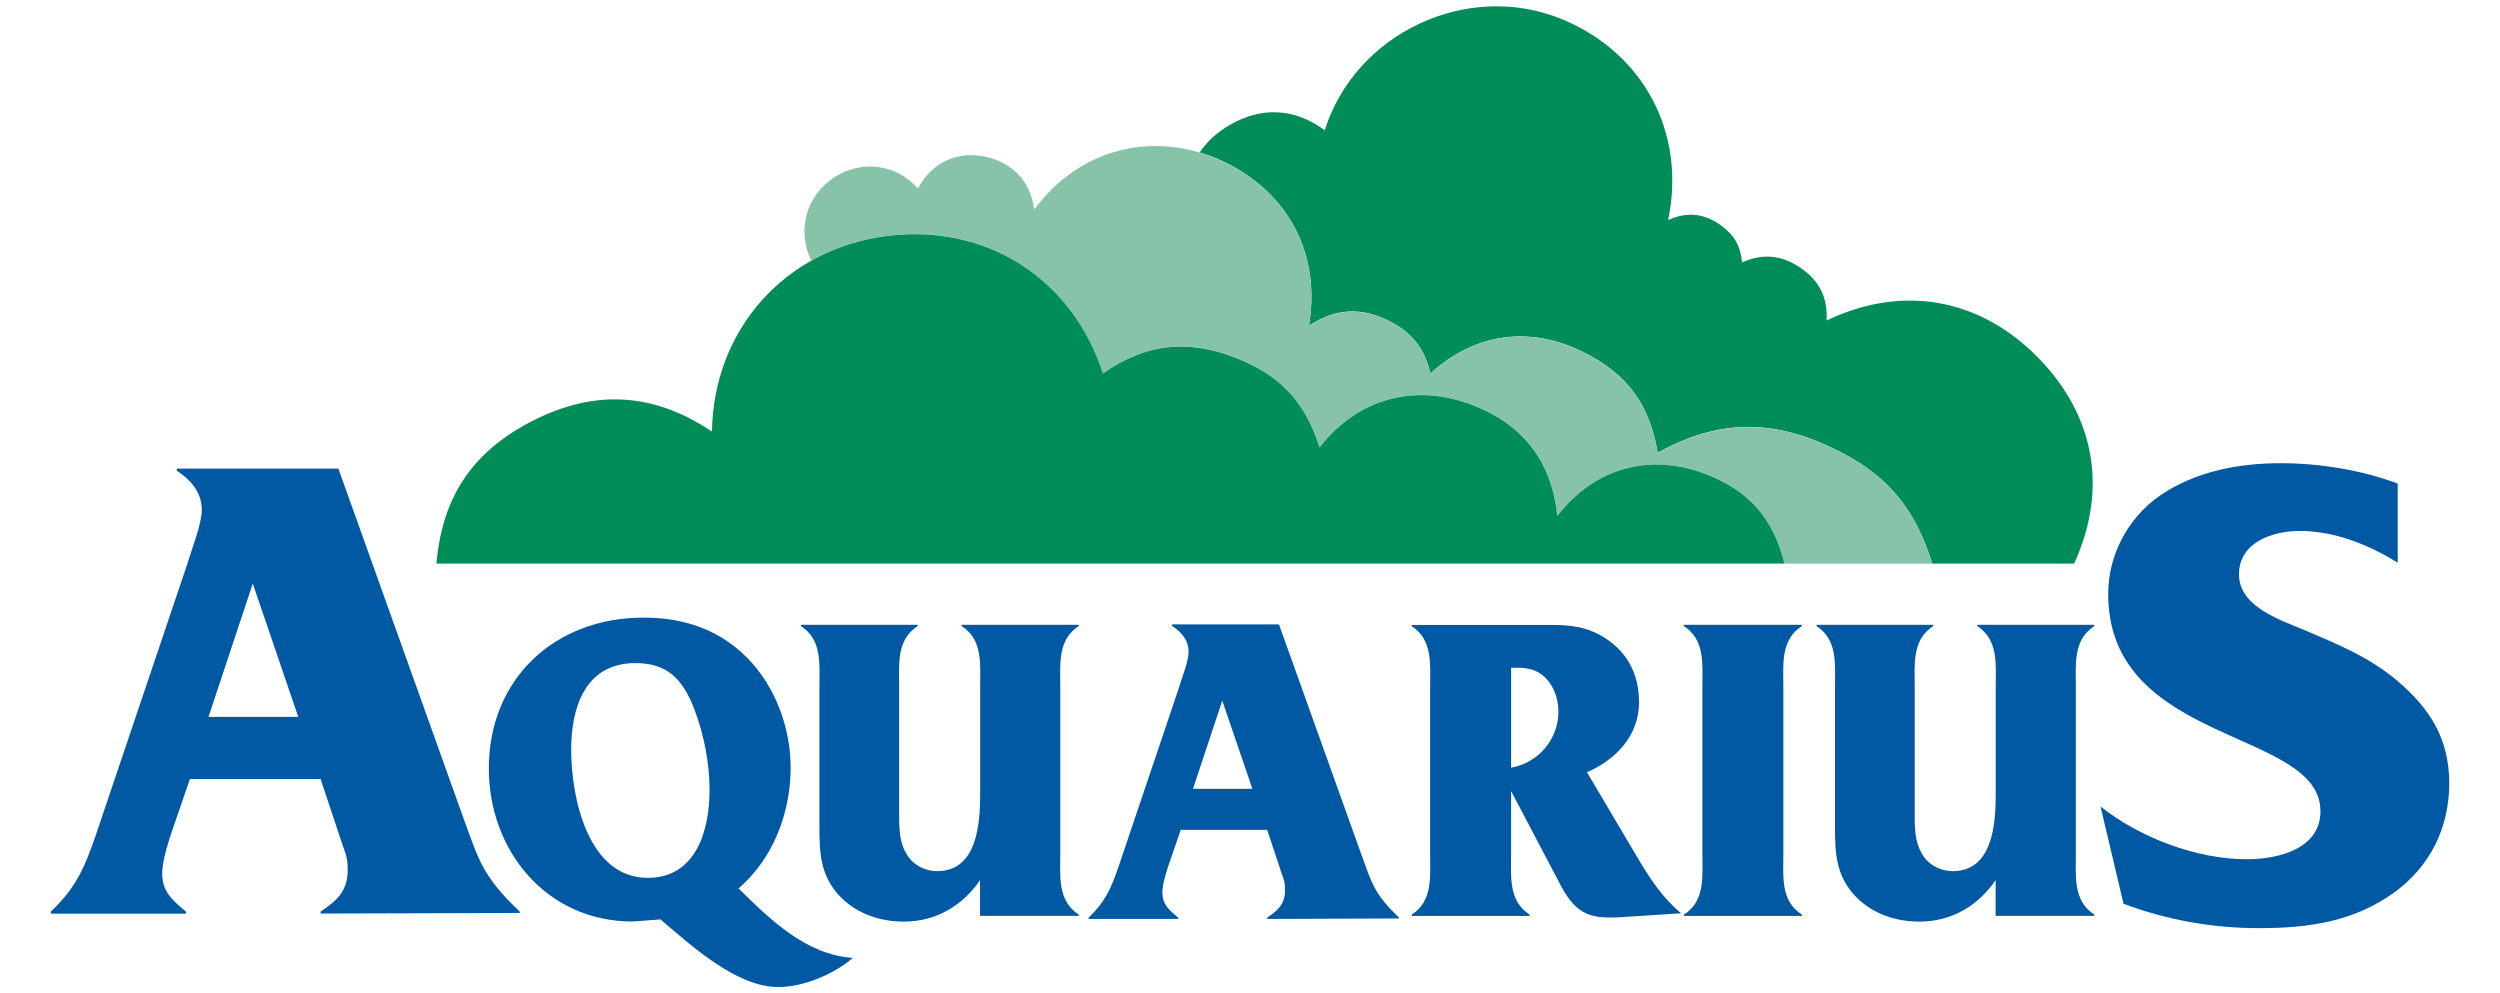 <svg xmlns="http://www.w3.org/2000/svg" xmlns:xlink="http://www.w3.org/1999/xlink" x="0px" y="0px" viewBox="0 0 260.52 103.53" style="enable-background:new 0 0 260.52 103.53;" xml:space="preserve"><style type="text/css">	.st0{display:none;}	.st1{display:inline;}	.st2{fill:#0059A2;}	.st3{fill-rule:evenodd;clip-rule:evenodd;fill:#008D58;}	.st4{fill:#87C3A8;}	.st5{fill:none;stroke:#008D58;stroke-width:0.332;stroke-miterlimit:3.864;}	.st6{fill-rule:evenodd;clip-rule:evenodd;fill:#87C3A8;}	.st7{fill-rule:evenodd;clip-rule:evenodd;fill:#0059A2;}</style><g id="Ebene_1" class="st0">	<g class="st1">		<path class="st2" d="M67.63,85.98h1.66c1.86,0,4.17-0.18,4.88,1.63h0.25v-6.35h-0.25c-0.45,0.18-1.16,0.23-1.86,0.23h-4.67v-7.35   h1.61c2.46,0,5.33-0.23,6.68,1.91h0.15v-6.58h-0.15c-0.55,0.23-1.36,0.23-2.11,0.23H56.22v0.14c2.46,1.36,2.11,3.95,2.11,6.31   V93.1c0,2.36,0.35,4.9-2.11,6.31v0.14h22.26l2.01-6.85h-0.25c-1.91,2.09-4.52,2.49-7.34,2.49c-1.76,0-3.62-0.09-5.28-0.68V85.98z"></path>		<path class="st2" d="M92.86,76.18c0-2.36-0.35-4.94,2.11-6.35v-0.14H81.45v0.14c2.46,1.41,2.11,3.99,2.11,6.35V93.1   c0,2.36,0.35,4.9-2.11,6.31v0.14h13.52v-0.14c-2.46-1.41-2.11-3.95-2.11-6.31V76.18z"></path>		<path class="st2" d="M127.58,76.32c0-2.63,0.05-4.63,2.21-6.49v-0.14h-9.65v0.14c2.16,1.86,2.21,3.86,2.21,6.49v11.75   l-15.43-18.24v-0.14H96.47v0.14c2.71,2.72,2.91,3.95,2.91,7.44v15.65c0,2.63-0.05,4.63-2.26,6.49v0.14h9.7v-0.14   c-2.16-1.86-2.21-3.86-2.21-6.49V80.94h0.15l9.65,11.61c2.46,2.9,3.42,4.45,7.14,6.12c1.51,0.68,4.27,1.81,6.03,1.81V76.32z"></path>		<path class="st2" d="M143.3,85.21h1.21c3.82,0,5.58,1.54,5.58,4.99c0,2.63-1.31,5.08-4.57,5.08c-0.9,0-1.46-0.09-2.21-0.54V85.21z    M143.3,74.18c0.5-0.18,0.96-0.27,1.46-0.27c2.16,0,3.17,1.72,3.17,3.49c0,1.95-1.26,3.9-3.67,3.9c-0.35,0-0.6-0.09-0.96-0.18   V74.18z M131.89,69.69v0.14c2.46,1.36,2.11,3.95,2.11,6.31v16.92c0,2.4,0.35,4.94-2.11,6.35v0.14h14.73   c3.57,0,6.23-0.05,8.95-2.18c2.36-1.86,3.57-4.22,3.57-7.03c0-3.95-2.91-7.21-7.24-7.76c3.02-0.91,5.33-2.72,5.33-5.76   c0-2.36-1.31-4.17-3.37-5.63c-2.11-1.5-4.32-1.5-6.99-1.5H131.89z"></path>		<path class="st2" d="M172.13,85.98h1.66c1.86,0,4.17-0.18,4.88,1.63h0.25v-6.35h-0.25c-0.45,0.18-1.16,0.23-1.86,0.23h-4.67v-7.35   h1.61c2.46,0,5.33-0.23,6.68,1.91h0.15v-6.58h-0.15c-0.55,0.23-1.36,0.23-2.11,0.23h-17.59v0.14c2.46,1.36,2.11,3.95,2.11,6.31   V93.1c0,2.36,0.35,4.9-2.11,6.31v0.14h22.26l2.01-6.85h-0.25c-1.91,2.09-4.52,2.49-7.34,2.49c-1.76,0-3.62-0.09-5.28-0.68V85.98z"></path>		<path class="st2" d="M197.76,74.09c1,0,2.06,0.09,2.91,0.63c1.36,0.86,2.01,2.4,2.01,3.86c0,2.86-2.31,5.26-5.43,5.76V74.09   H197.76z M197.26,86.75l5.83,9.89c1.76,2.81,3.37,3.22,6.73,3.04l6.94-0.41c-2.01-1.5-3.47-3.4-4.82-5.44l-5.98-9.03   c3.32-1.27,5.98-3.76,5.98-7.17c0-3.04-1.51-5.44-4.47-6.9c-2.26-1.09-4.27-1.04-6.73-1.04h-14.88v0.14   c2.46,1.41,2.11,3.99,2.11,6.35v16.88c0,2.36,0.35,4.94-2.11,6.35v0.14h13.52v-0.14c-2.46-1.41-2.11-3.99-2.11-6.35V86.75z"></path>		<path class="st2" d="M29.84,71.62l4.21,17.17c0.91,3.76,1.88,6.17,4.77,8.16c1.82,1.28,3.81,2.41,5.85,2.98l11.65-47.4v-0.21h-9.6   v0.21c1.08,1.42,1.93,3.19,1.93,5.32c0,1.77-0.57,3.97-0.97,5.68l-4.77,21.14h-0.17L37.29,61.4c-0.63-2.55-1.31-4.97-1.31-7.66   c0-0.43,0.11-0.92,0.23-1.21v-0.21H24.27v0.21c1.36,1.35,2.56,5.18,2.56,7.31c0,1.42-0.57,3.97-0.85,5.39L22,84.68h-0.17   l-6.93-32.28v-0.07H2.56v0.21c2.05,2.06,2.96,4.54,3.69,7.73l6.19,26.54c1.14,4.83,1.88,7.52,5.51,10.22   c1.71,1.28,3.98,2.48,5.97,2.77L29.84,71.62z"></path>		<path class="st2" d="M257.96,75.33h-14.58v0.21c2.5,1.94,2.64,3.6,2.64,6.72v10.26c-0.9,0.21-1.87,0.21-2.78,0.21   c-10.06,0-13.05-9.84-13.05-18.36c0-8.39,3.89-14.69,12.91-14.69c3.54,0,7.84,1.46,10.2,3.67h0.35v-9.63   c-3.47-0.97-7.15-1.39-10.76-1.39c-14.37,0-25.82,9.15-25.82,24.05c0,15.38,11.66,23.56,26.1,23.56c5,0,10-0.83,14.79-2.15V75.33z   "></path>		<path class="st3" d="M134.74,29.08c9.23,9.19,26.32,33.89,26.32,33.89h43.13c3.27-0.65,9.04-2.31,7.75-3.59   c-2.25-2.24,4.48-6.38,5.42-7.11l-4.23,0.79c4.26-7.02,9.12-16.57,3.94-23.6c-0.7,3.69-4.03,8.5-5.79,11.75l-3.35,3.34   c1.63-4.84-1.35-14.48-3.22-19.89c-1.78,1.56-3.14,2.92-5.02,5.01c-0.36-3.49-1.05-7.72-4.38-11.03   c-6.55-6.52-8.37-3.2-14.22-5.28c0.69,4.23,2.5,4.57,4.35,8.5c-1.92-0.66-3.8,1.22-5.51,0.35c2.16,2.98,3.36,5.64,6.87,6.84   c-3.35,3.34-7.57,4.97-10.57,1.98c-2.25-2.25,1.53-4.52,2.04-6.31l-4.38-11.03c-1.99,1.98-4.46-0.69-5.12-2.6   c0.03,2.32,1.22,4.56,0.93,6.77c-5.99-4.3-14.04-3.98-20.3,3.97C149.41,21.82,132.27,26.62,134.74,29.08z"></path>		<path class="st4" d="M178.55,55.11c3.92,2.3,8.9,1,11.12-2.91c2.22-3.91,0.85-8.95-3.07-11.25c-3.92-2.3-8.9-1-11.12,2.91   S174.63,52.8,178.55,55.11z"></path>		<path class="st5" d="M178.55,55.11c3.92,2.3,8.9,1,11.12-2.91c2.22-3.91,0.85-8.95-3.07-11.25c-3.92-2.3-8.9-1-11.12,2.91   S174.63,52.8,178.55,55.11z"></path>		<path class="st4" d="M131.6,50.47c3.3-1.73,4.63-5.84,2.97-9.18c-1.66-3.34-5.68-4.65-8.98-2.92s-4.63,5.84-2.97,9.18   C124.28,50.89,128.3,52.2,131.6,50.47z"></path>		<path class="st5" d="M131.6,50.47c3.3-1.73,4.63-5.84,2.97-9.18c-1.66-3.34-5.68-4.65-8.98-2.92s-4.63,5.84-2.97,9.18   C124.28,50.89,128.3,52.2,131.6,50.47z"></path>		<path class="st3" d="M126.95,39.1c1.92-0.85,4.36-0.79,5.37,0.45c0.08,0.09-1.09,2.61-0.93,2.67c1.37,0.46-1.98-1.1-3.38-1.22   c-1.52-0.13-2.49,0.07-3.84,0.79C124.83,40.43,125.57,39.71,126.95,39.1z"></path>		<path class="st5" d="M126.95,39.1c1.92-0.85,4.36-0.79,5.37,0.45c0.08,0.09-1.09,2.61-0.93,2.67c1.37,0.46-1.98-1.1-3.38-1.22   c-1.52-0.13-2.49,0.07-3.84,0.79C124.83,40.43,125.57,39.71,126.95,39.1z"></path>		<path class="st4" d="M137.84,57.71c3.92,2.3,8.9,1,11.12-2.91c2.22-3.91,0.85-8.95-3.07-11.25c-3.92-2.3-8.9-1-11.12,2.91   S133.92,55.4,137.84,57.71z"></path>		<path class="st5" d="M137.84,57.71c3.92,2.3,8.9,1,11.12-2.91c2.22-3.91,0.85-8.95-3.07-11.25c-3.92-2.3-8.9-1-11.12,2.91   S133.92,55.4,137.84,57.71z"></path>		<path class="st3" d="M145.72,44.65c2.17,1.43,3.69,4.02,3.13,5.89c-0.04,0.14-3.32,0.58-3.27,0.78c0.45,1.72-0.22-2.79-1.03-4.32   c-0.88-1.66-1.72-2.53-3.34-3.48C143.02,43.35,144.21,43.65,145.72,44.65z"></path>		<path class="st5" d="M145.72,44.65c2.17,1.43,3.69,4.02,3.13,5.89c-0.04,0.14-3.32,0.58-3.27,0.78c0.45,1.72-0.22-2.79-1.03-4.32   c-0.88-1.66-1.72-2.53-3.34-3.48C143.02,43.35,144.21,43.65,145.72,44.65z"></path>					<ellipse transform="matrix(0.84 -0.542 0.542 0.84 5.946 74.19)" class="st4" cx="128.85" cy="27.01" rx="8.11" ry="8.26"></ellipse>					<ellipse transform="matrix(0.84 -0.542 0.542 0.84 5.946 74.19)" class="st5" cx="128.85" cy="27.01" rx="8.11" ry="8.26"></ellipse>		<path class="st3" d="M132.71,21.03c2.17,1.43,3.69,4.02,3.13,5.89c-0.04,0.14-3.32,0.58-3.27,0.78c0.45,1.72-0.22-2.79-1.03-4.32   c-0.88-1.66-1.72-2.53-3.34-3.48C130.01,19.73,131.2,20.03,132.71,21.03z"></path>		<path class="st4" d="M153.31,54.59c5.31,0.74,10.19-2.74,10.9-7.77s-3.01-9.7-8.31-10.44s-10.19,2.74-10.9,7.77   C144.28,49.19,148,53.86,153.31,54.59z"></path>		<path class="st5" d="M153.31,54.59c5.31,0.74,10.19-2.74,10.9-7.77s-3.01-9.7-8.31-10.44s-10.19,2.74-10.9,7.77   C144.28,49.19,148,53.86,153.31,54.59z"></path>		<path class="st3" d="M156.46,37.89c2.95,0.59,5.82,2.63,6.02,4.81c0.02,0.16-3.39,2.02-3.24,2.21c1.26,1.61-1.49-2.82-3.03-4.07   c-1.71-1.38-3.01-1.94-5.19-2.21C152.93,37.66,154.36,37.47,156.46,37.89z"></path>		<path class="st6" d="M160.82,62.96c4.81,0,6.04-5.75,3.47-9.76c-2.57-4-7.91-5.11-11.93-2.46c-4.02,2.65-6,8.68-2.63,12.04   C149.9,62.96,160.54,62.96,160.82,62.96z"></path>		<path class="st5" d="M160.82,62.96c4.81,0,6.04-5.75,3.47-9.76c-2.57-4-7.91-5.11-11.93-2.46c-4.02,2.65-6,8.68-2.63,12.04   C149.9,62.96,160.54,62.96,160.82,62.96z"></path>		<path class="st3" d="M153.74,52.01c2.36-1.35,5.51-1.6,6.98-0.17c0.11,0.11-1.06,3.46-0.84,3.5c1.82,0.39-2.7-1.12-4.51-1.08   c-1.98,0.04-3.19,0.43-4.84,1.53C151.21,53.97,152.07,52.97,153.74,52.01z"></path>		<path class="st3" d="M186.44,42.05c2.17,1.43,3.69,4.02,3.13,5.89c-0.04,0.14-3.32,0.58-3.27,0.78c0.45,1.72-0.22-2.79-1.03-4.32   c-0.88-1.66-1.72-2.53-3.34-3.48C183.73,40.75,184.93,41.05,186.44,42.05z"></path>		<path class="st5" d="M186.44,42.05c2.17,1.43,3.69,4.02,3.13,5.89c-0.04,0.14-3.32,0.58-3.27,0.78c0.45,1.72-0.22-2.79-1.03-4.32   c-0.88-1.66-1.72-2.53-3.34-3.48C183.73,40.75,184.93,41.05,186.44,42.05z"></path>					<ellipse transform="matrix(0.84 -0.542 0.542 0.84 -2.873 100.973)" class="st4" cx="169.86" cy="55.36" rx="8.11" ry="8.26"></ellipse>					<ellipse transform="matrix(0.84 -0.542 0.542 0.84 -2.873 100.973)" class="st5" cx="169.86" cy="55.36" rx="8.11" ry="8.26"></ellipse>		<path class="st3" d="M173.72,49.38c2.17,1.43,3.69,4.02,3.13,5.89c-0.04,0.14-3.32,0.58-3.27,0.78c0.45,1.72-0.22-2.79-1.03-4.32   c-0.88-1.66-1.72-2.53-3.34-3.48C171.02,48.09,172.21,48.38,173.72,49.38z"></path>		<path class="st4" d="M195.39,41.64c3.86-1.98,5.43-6.66,3.49-10.47c-1.94-3.81-6.64-5.29-10.51-3.32   c-3.86,1.98-5.43,6.66-3.49,10.47C186.83,42.13,191.53,43.61,195.39,41.64z"></path>		<path class="st5" d="M195.39,41.64c3.86-1.98,5.43-6.66,3.49-10.47c-1.94-3.81-6.64-5.29-10.51-3.32   c-3.86,1.98-5.43,6.66-3.49,10.47C186.83,42.13,191.53,43.61,195.39,41.64z"></path>		<path class="st3" d="M189.91,28.68c2.25-0.99,5.11-0.91,6.29,0.51c0.09,0.11-1.27,2.98-1.09,3.04c1.6,0.52-2.33-1.26-3.96-1.39   c-1.78-0.15-2.91,0.08-4.5,0.9C187.46,30.2,188.32,29.38,189.91,28.68z"></path>		<path class="st4" d="M174.59,42.67c4.28,2.52,9.73,1.09,12.16-3.18c2.43-4.27,0.93-9.78-3.36-12.29s-9.73-1.09-12.16,3.18   C168.8,34.65,170.31,40.16,174.59,42.67z"></path>		<path class="st5" d="M174.59,42.67c4.28,2.52,9.73,1.09,12.16-3.18c2.43-4.27,0.93-9.78-3.36-12.29s-9.73-1.09-12.16,3.18   C168.8,34.65,170.31,40.16,174.59,42.67z"></path>		<path class="st4" d="M195.77,58.82c5.34-2.73,7.5-9.2,4.83-14.46s-9.18-7.31-14.52-4.58c-5.34,2.73-7.5,9.2-4.83,14.46   C183.93,59.5,190.43,61.55,195.77,58.82z"></path>		<path class="st5" d="M195.77,58.82c5.34-2.73,7.5-9.2,4.83-14.46s-9.18-7.31-14.52-4.58c-5.34,2.73-7.5,9.2-4.83,14.46   C183.93,59.5,190.43,61.55,195.77,58.82z"></path>		<path class="st3" d="M183.25,28.51c2.37,1.57,4.04,4.39,3.42,6.43c-0.05,0.15-3.63,0.64-3.57,0.86c0.5,1.88-0.24-3.05-1.13-4.72   c-0.97-1.81-1.88-2.76-3.65-3.8C180.29,27.09,181.6,27.42,183.25,28.51z"></path>		<path class="st3" d="M187.94,41.18c3.12-1.37,7.06-1.25,8.7,0.7c0.12,0.15-1.76,4.11-1.5,4.2c2.21,0.72-3.22-1.73-5.47-1.92   c-2.46-0.2-4.02,0.11-6.21,1.25C184.55,43.26,185.73,42.14,187.94,41.18z"></path>		<path class="st6" d="M184.06,61.74c2.23-1.39,3.35-3.74,2.02-6.44c-1.33-2.7-4.57-3.76-7.23-2.36c-2.66,1.4-3.44,4.96-1.76,7.4   C178.67,62.62,181.71,63.21,184.06,61.74z"></path>		<path class="st5" d="M184.06,61.74c2.23-1.39,3.35-3.74,2.02-6.44c-1.33-2.7-4.57-3.76-7.23-2.36c-2.66,1.4-3.44,4.96-1.76,7.4   C178.67,62.62,181.71,63.21,184.06,61.74z"></path>		<path class="st3" d="M179.96,54.39c1.55-0.69,3.52-0.64,4.33,0.36c0.06,0.08-0.87,2.11-0.75,2.16c1.1,0.37-1.6-0.89-2.72-0.99   c-1.23-0.1-2.01,0.06-3.09,0.64C178.26,55.46,178.85,54.88,179.96,54.39z"></path>		<path class="st4" d="M151.97,36.18c3.92,2.3,8.9,1,11.12-2.91s0.85-8.95-3.07-11.25c-3.92-2.3-8.9-1-11.12,2.91   S148.05,33.87,151.97,36.18z"></path>		<path class="st5" d="M151.97,36.18c3.92,2.3,8.9,1,11.12-2.91s0.85-8.95-3.07-11.25c-3.92-2.3-8.9-1-11.12,2.91   S148.05,33.87,151.97,36.18z"></path>		<path class="st3" d="M159.86,23.12c2.17,1.43,3.69,4.02,3.13,5.89c-0.04,0.14-3.32,0.58-3.27,0.78c0.45,1.72-0.22-2.79-1.03-4.32   c-0.88-1.66-1.72-2.53-3.34-3.48C157.15,21.82,158.35,22.12,159.86,23.12z"></path>					<ellipse transform="matrix(0.572 -0.82 0.82 0.572 39.945 154.349)" class="st4" cx="167.92" cy="38.89" rx="8.12" ry="8.25"></ellipse>					<ellipse transform="matrix(0.572 -0.82 0.82 0.572 39.945 154.349)" class="st5" cx="167.92" cy="38.89" rx="8.12" ry="8.25"></ellipse>		<path class="st3" d="M169.57,32.02c2.55,0.52,4.93,2.34,5.11,4.28c0.01,0.15-2.86,1.79-2.74,1.95c1.07,1.43-1.25-2.5-2.57-3.61   c-1.44-1.21-2.54-1.7-4.4-1.97C166.57,31.83,167.79,31.66,169.57,32.02z"></path>		<path class="st3" d="M145.08,56.21c1.79,1.19,3.02,3.33,2.56,4.88c-0.03,0.12-2.71,0.48-2.67,0.65c0.37,1.43-0.18-2.31-0.85-3.58   c-0.72-1.37-1.4-2.09-2.73-2.88C142.87,55.14,143.84,55.39,145.08,56.21z"></path>		<path class="st5" d="M145.08,56.21c1.79,1.19,3.02,3.33,2.56,4.88c-0.03,0.12-2.71,0.48-2.67,0.65c0.37,1.43-0.18-2.31-0.85-3.58   c-0.72-1.37-1.4-2.09-2.73-2.88C142.87,55.14,143.84,55.39,145.08,56.21z"></path>		<path class="st4" d="M140.47,46.28c4.85,0.73,9.31-2.64,9.95-7.53c0.64-4.89-2.77-9.44-7.62-10.17s-9.31,2.64-9.95,7.53   C132.21,41,135.62,45.55,140.47,46.28z"></path>		<path class="st5" d="M140.47,46.28c4.85,0.73,9.31-2.64,9.95-7.53c0.64-4.89-2.77-9.44-7.62-10.17s-9.31,2.64-9.95,7.53   C132.21,41,135.62,45.55,140.47,46.28z"></path>		<path class="st3" d="M143.39,29.93c2.77,0.56,5.32,2.57,5.51,4.69c0.01,0.16-3.09,1.96-2.96,2.14c1.15,1.56-1.34-2.74-2.78-3.96   c-1.55-1.32-2.74-1.85-4.75-2.16C140.15,29.73,141.47,29.54,143.39,29.93z"></path>		<path class="st6" d="M124.7,20.58c4.85,0.71,9.32-2.62,9.96-7.44c0.65-4.82-2.76-9.3-7.62-10.02c-4.85-0.71-9.32,2.62-9.96,7.43   C116.44,15.39,119.85,19.87,124.7,20.58z"></path>		<path class="st5" d="M124.7,20.58c4.85,0.71,9.32-2.62,9.96-7.44c0.65-4.82-2.76-9.3-7.62-10.02c-4.85-0.71-9.32,2.62-9.96,7.43   C116.44,15.39,119.85,19.87,124.7,20.58z"></path>		<path class="st3" d="M127.27,4.83c2.75,0.56,5.32,2.53,5.51,4.62c0.01,0.16-3.09,1.93-2.96,2.11c1.15,1.54-1.35-2.7-2.78-3.9   c-1.55-1.3-2.74-1.83-4.75-2.13C124.04,4.63,125.36,4.44,127.27,4.83z"></path>		<path class="st6" d="M139.22,28.47c4.95,0.75,9.5-2.72,10.16-7.73c0.66-5.01-2.82-9.68-7.78-10.43c-4.95-0.75-9.5,2.72-10.16,7.73   C130.79,23.05,134.27,27.72,139.22,28.47z"></path>		<path class="st5" d="M139.22,28.47c4.95,0.75,9.5-2.72,10.16-7.73c0.66-5.01-2.82-9.68-7.78-10.43c-4.95-0.75-9.5,2.72-10.16,7.73   C130.79,23.05,134.27,27.72,139.22,28.47z"></path>		<path class="st3" d="M141.86,12.08c2.83,0.57,5.43,2.63,5.63,4.81c0.01,0.16-3.15,2.01-3.02,2.19c1.17,1.6-1.36-2.81-2.84-4.06   c-1.58-1.35-2.79-1.9-4.84-2.22C138.56,11.87,139.9,11.68,141.86,12.08z"></path>		<path class="st6" d="M109.42,31.06c4.85,0.71,9.32-2.62,9.96-7.44c0.65-4.82-2.76-9.3-7.62-10.02c-4.85-0.71-9.32,2.62-9.96,7.43   C101.16,25.87,104.57,30.35,109.42,31.06z"></path>		<path class="st5" d="M109.42,31.06c4.85,0.71,9.32-2.62,9.96-7.44c0.65-4.82-2.76-9.3-7.62-10.02c-4.85-0.71-9.32,2.62-9.96,7.43   C101.16,25.87,104.57,30.35,109.42,31.06z"></path>		<path class="st3" d="M112,15.31c2.75,0.56,5.32,2.53,5.51,4.62c0.01,0.16-3.09,1.93-2.96,2.11c1.15,1.54-1.35-2.7-2.78-3.9   c-1.55-1.3-2.74-1.83-4.75-2.13C108.76,15.11,110.08,14.93,112,15.31z"></path>		<path class="st6" d="M125,41.7c4.02-2.65,5.2-8.04,2.63-12.04c-2.57-4-7.91-5.11-11.93-2.46c-4.02,2.65-5.2,8.04-2.63,12.04   C115.64,43.25,120.98,44.35,125,41.7z"></path>		<path class="st5" d="M125,41.7c4.02-2.65,5.2-8.04,2.63-12.04c-2.57-4-7.91-5.11-11.93-2.46c-4.02,2.65-5.2,8.04-2.63,12.04   C115.64,43.25,120.98,44.35,125,41.7z"></path>		<path class="st3" d="M117.09,28.47c2.36-1.35,5.51-1.6,6.98-0.17c0.11,0.11-1.06,3.46-0.84,3.5c1.82,0.39-2.7-1.12-4.51-1.08   c-1.98,0.04-3.19,0.43-4.84,1.53C114.56,30.43,115.41,29.43,117.09,28.47z"></path>		<path class="st3" d="M58.57,62.96c0-20.72,27.16-34.72,49.62-34.72c18.8,0,51.19,16.8,51.19,34.72H58.57z"></path>	</g></g><g id="Ebene_2">	<g>		<path class="st3" d="M216.14,58.73h-14.78c-1.86-5.98-4.88-9.44-10.54-12.11c-6.38-3.01-11.9-2.84-18.08,0.55   c-0.82-5-3.17-8.2-7.71-10.46c-5.62-2.81-11.31-2.02-15.97,2.2c-0.64-2.67-1.94-4.29-4.4-5.51c-2.9-1.42-5.58-1.24-8.26,0.55   c1.26-7.38-2.06-13.81-8.81-17.07c-0.85-0.41-1.71-0.74-2.57-1c0.74-1.12,1.79-2.08,3.12-2.85c3.34-1.95,6.8-1.76,9.91,0.55   c3.19-10.17,14.93-15.65,24.77-11.56c8.51,3.54,12.91,11.9,11.01,20.92c1.96-0.91,3.76-0.72,5.51,0.55   c1.4,1.02,2.03,2.13,2.2,3.85c2.17-0.95,4.09-0.78,6.06,0.55c1.99,1.35,2.87,3.11,2.75,5.51c7.86-3.77,15.91-2.36,22.02,3.85   C218.33,43.33,219.68,51,216.14,58.73z"></path>		<path class="st6" d="M201.36,58.73h-15.41c-1.15-4.73-3.71-7.63-8.26-9.36c-5.84-2.22-11.63-0.57-15.41,4.4   c-0.57-5.64-3.52-9.51-8.81-11.56c-6.02-2.33-11.99-0.69-15.97,4.4c-1.51-4.78-4.13-7.56-8.81-9.36   c-5.05-1.94-9.32-1.43-13.76,1.65c-3.19-9.92-12.23-15.66-22.57-14.31c-2.86,0.37-5.49,1.26-7.81,2.56   c-1.53-3.08-0.58-6.68,2.3-8.61c2.88-1.93,6.5-1.48,8.81,1.1c1.42-2.7,4.1-3.95,7.07-3.3c2.85,0.62,4.68,2.62,5.04,5.51   c4.7-6.43,12.64-8.41,19.82-4.95c6.75,3.25,10.07,9.68,8.81,17.07c2.68-1.79,5.36-1.97,8.26-0.55c2.47,1.21,3.76,2.83,4.4,5.51   c4.65-4.23,10.34-5.01,15.97-2.2c4.53,2.26,6.89,5.46,7.71,10.46c6.19-3.39,11.7-3.56,18.08-0.55   C196.48,49.29,199.5,52.75,201.36,58.73z"></path>		<path class="st3" d="M185.95,58.73H45.48c0.6-6.96,3.77-11.68,9.99-14.86c6.51-3.33,12.64-2.97,18.72,1.1   c0.17-10.64,7.61-18.99,18.17-20.37c10.34-1.35,19.38,4.39,22.57,14.31c4.44-3.08,8.72-3.59,13.76-1.65   c4.68,1.8,7.3,4.58,8.81,9.36c3.98-5.09,9.94-6.74,15.97-4.4c5.29,2.05,8.24,5.92,8.81,11.56c3.79-4.97,9.57-6.63,15.41-4.4   C182.24,51.11,184.79,54,185.95,58.73z"></path>		<path class="st2" d="M102.14,95.44h10.27V95.3c-2.24-1.43-1.92-4.06-1.92-6.45V71.7c0-2.4-0.32-5.02,1.92-6.45v-0.14h-12.19v0.14   c2.24,1.43,1.92,4.06,1.92,6.45v11.06c0,3.09-0.32,8.02-4.47,8.02c-1.14,0-2.28-0.51-2.97-1.43c-1.1-1.52-1-3.27-1-5.07V71.7   c0-2.4-0.32-5.02,1.92-6.45v-0.14H83.47v0.14c2.24,1.43,1.92,4.06,1.92,6.45v14.52c0,2.81,0.14,5.07,2.14,7.19   c1.78,1.84,4.2,2.63,6.66,2.63c3.38,0,6.16-1.7,7.94-4.33V95.44z"></path>		<path class="st7" d="M68.83,95.81c3.2,2.72,7.9,7.05,12.28,7.05c2.6,0,5.8-1.34,7.76-3.04c-4.88-0.32-8.63-4.01-11.91-7.24   c3.61-3.09,5.43-7.88,5.43-12.59c0-4.15-1.6-8.48-4.52-11.43c-2.97-3-6.66-4.2-10.82-4.2c-9.22,0-16.11,6.36-16.11,15.72   c0,8.57,6.02,15.95,14.97,15.95L68.83,95.81z M67.51,91.48c-6.3,0-7.99-8.48-7.99-13.37c0-4.43,1.49-9.01,6.69-9.01   c3.29,0,4.93,1.59,6.18,4.9c0.97,2.57,1.55,5.53,1.55,8.3C73.95,86.45,72.58,91.48,67.51,91.48z"></path>		<path class="st7" d="M157.47,82.44l5.29,10.05c1.6,2.86,3.06,3.27,6.12,3.09l6.3-0.41c-1.83-1.52-3.15-3.46-4.38-5.53l-5.43-9.17   c3.01-1.29,5.43-3.83,5.43-7.28c0-3.09-1.37-5.53-4.06-7.01c-2.05-1.11-3.88-1.06-6.12-1.06h-13.51v0.14   c2.24,1.43,1.92,4.06,1.92,6.45v17.15c0,2.4,0.32,5.02-1.92,6.45v0.14h12.28V95.3c-2.24-1.43-1.92-4.06-1.92-6.45V82.44z    M157.92,69.58c0.91,0,1.87,0.09,2.65,0.65c1.23,0.88,1.83,2.44,1.83,3.92c0,2.9-2.1,5.35-4.93,5.85V69.58H157.92z"></path>		<path class="st2" d="M185.84,71.7c0-2.4-0.32-5.02,1.92-6.45v-0.14h-12.28v0.14c2.24,1.43,1.92,4.06,1.92,6.45v17.2   c0,2.4,0.32,4.98-1.92,6.41v0.14h12.28V95.3c-2.24-1.43-1.92-4.01-1.92-6.41V71.7z"></path>		<path class="st2" d="M207.97,95.44h10.27V95.3c-2.24-1.43-1.92-4.06-1.92-6.45V71.7c0-2.4-0.32-5.02,1.92-6.45v-0.14h-12.19v0.14   c2.24,1.43,1.92,4.06,1.92,6.45v11.06c0,3.09-0.32,8.02-4.47,8.02c-1.14,0-2.28-0.51-2.97-1.43c-1.1-1.52-1-3.27-1-5.07V71.7   c0-2.4-0.32-5.02,1.92-6.45v-0.14H189.3v0.14c2.24,1.43,1.92,4.06,1.92,6.45v14.52c0,2.81,0.14,5.07,2.14,7.19   c1.78,1.84,4.2,2.63,6.66,2.63c3.38,0,6.16-1.7,7.94-4.33V95.44z"></path>		<path class="st2" d="M221.29,94.18c4.5,1.69,9.28,2.54,14.07,2.54c5.15,0,9.79-0.63,14.07-3.67c3.84-2.75,5.8-6.84,5.8-11.42   c0-4.51-1.89-7.69-5.37-10.65c-2.9-2.47-6.17-3.81-9.65-5.29c-2.68-1.13-6.89-2.47-6.89-5.85c0-3.31,3.48-4.51,6.31-4.51   c3.63,0,7.18,1.41,10.23,3.31v-8.25c-3.77-1.41-8.12-2.12-12.18-2.12c-4.42,0-8.92,0.85-12.62,3.39   c-3.34,2.33-5.37,6.21-5.37,10.23c0,15.8,22.12,14.03,22.12,22.64c0,3.95-4.42,5.01-7.69,5.01c-5.22,0-11.17-2.26-15.23-5.5   L221.29,94.18z"></path>		<path class="st2" d="M33.41,81.18H19.79l-1.65,4.79c-0.48,1.41-1.24,3.6-1.24,5.08c0,1.97,1.24,2.89,2.48,3.95v0.21H5.29v-0.21   c2.61-2.47,3.51-4.51,4.74-8.11l9.49-28.12c0.41-1.41,1.51-4.16,1.51-5.64c0-1.9-1.24-3.17-2.61-4.09v-0.21h16.84l12.99,36.3   c1.65,4.51,1.99,6.13,5.91,9.87v0.14L33.41,95.2v-0.21c1.58-1.06,2.82-2.04,2.82-4.3c0-1.2-0.14-1.55-0.55-2.68L33.41,81.18z    M31.08,74.7l-4.74-13.89L21.73,74.7H31.08z"></path>		<path class="st2" d="M132.05,86.48h-9.01l-1.09,3.17c-0.32,0.93-0.82,2.38-0.82,3.36c0,1.31,0.82,1.91,1.64,2.61v0.14h-9.33v-0.14   c1.73-1.63,2.32-2.98,3.14-5.36l6.28-18.61c0.27-0.93,1-2.75,1-3.73c0-1.26-0.82-2.1-1.73-2.71v-0.14h11.15l8.6,24.02   c1.09,2.98,1.32,4.06,3.91,6.53v0.09l-13.74,0.05v-0.14c1.05-0.7,1.86-1.35,1.86-2.85c0-0.79-0.09-1.03-0.36-1.77L132.05,86.48z    M130.51,82.2l-3.14-9.19l-3.05,9.19H130.51z"></path>	</g>	<g>	</g>	<g>	</g>	<g>	</g>	<g>	</g>	<g>	</g>	<g>	</g></g></svg>